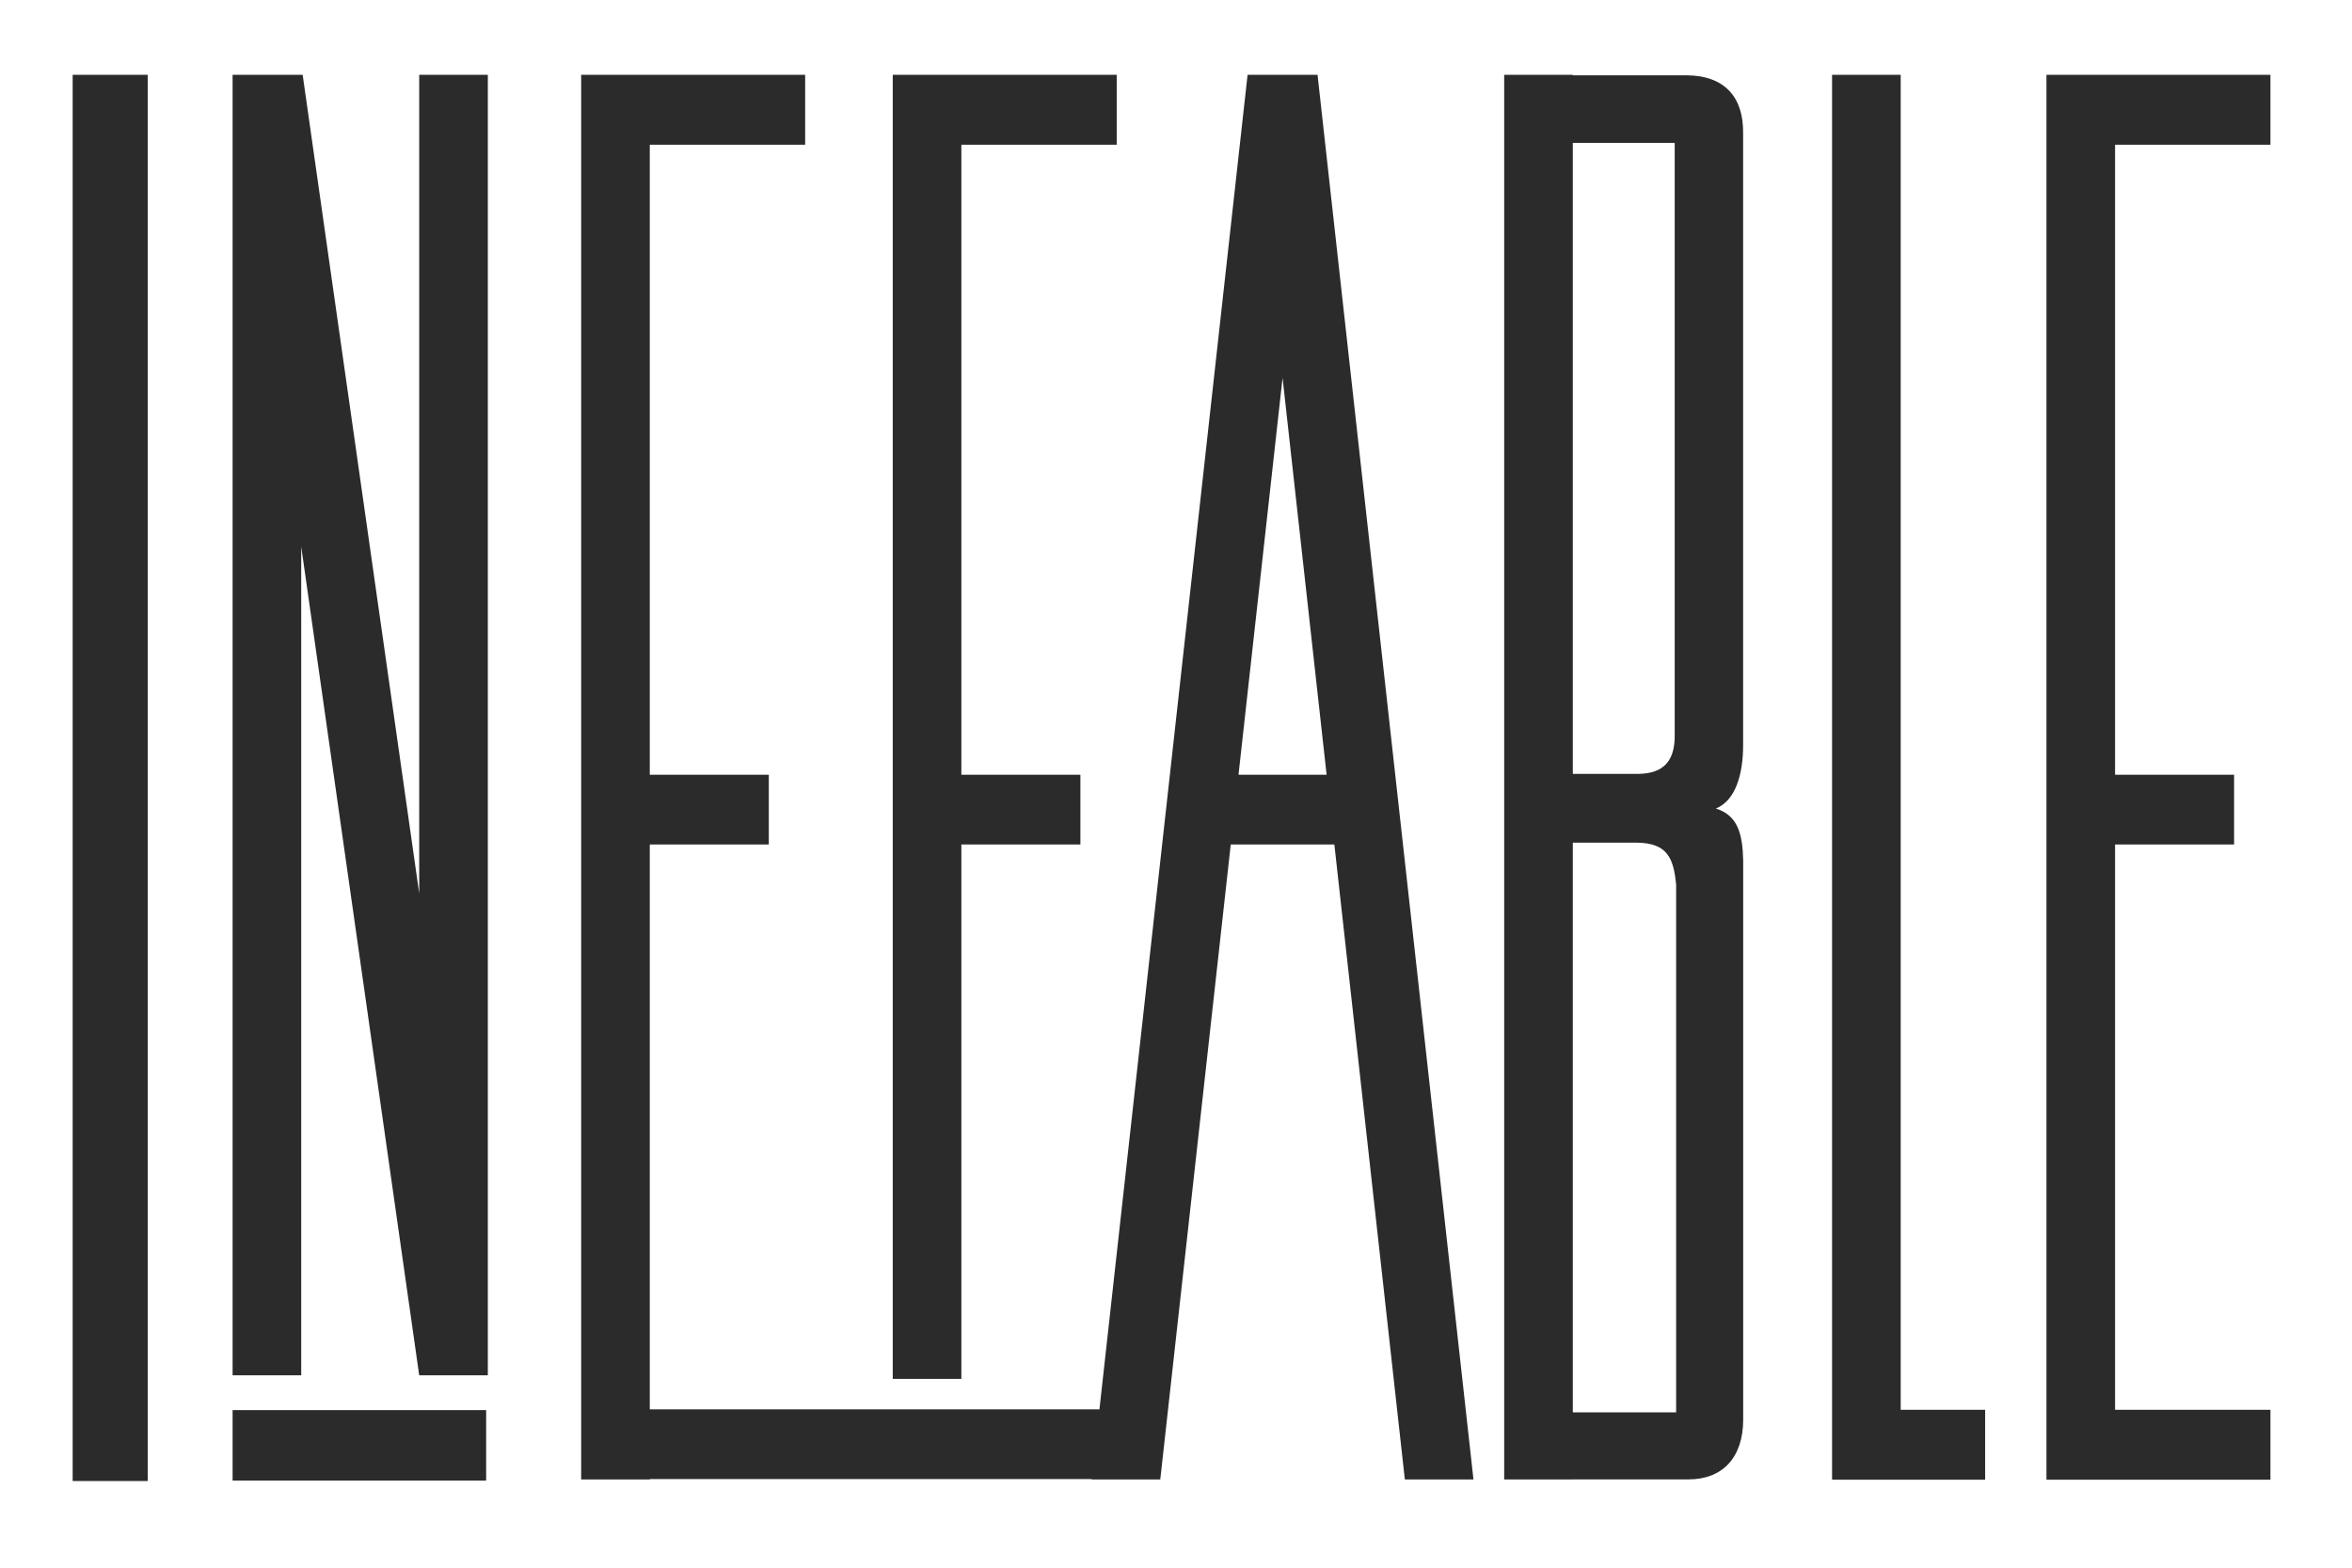 <?xml version="1.0" encoding="UTF-8" standalone="yes"?>
<svg width="100%" height="100%" viewBox="0 0 207 138" version="1.1" xmlns="http://www.w3.org/2000/svg" xmlns:xlink="http://www.w3.org/1999/xlink" xml:space="preserve" xmlns:serif="http://www.serif.com/" style="fill-rule:evenodd;clip-rule:evenodd;stroke-linejoin:round;stroke-miterlimit:2;">
  <g transform="matrix(1,0,0,1,0,-163)">
    <g id="Mesa-de-trabajo1" serif:id="Mesa de trabajo1" transform="matrix(1,0,0,0.82,0,163)">
      <rect x="0" y="0" width="206.78" height="167.107" style="fill:none;"/>
      <g transform="matrix(1,0,0,1.219,0,0)">
        <path d="M13,6.586L6.395,6.586L6.395,130.425L13,130.425L13,6.586ZM42.786,124.179L20.471,124.179L20.471,130.39L42.786,130.39L42.786,124.179ZM199.821,6.586L180.108,6.586L180.108,130.311L199.821,130.311L199.821,124.153L186.148,124.153L186.148,74.371L196.623,74.371L196.623,68.23L186.148,68.23L186.148,12.744L199.821,12.744L199.821,6.586ZM167.28,124.153L167.28,6.586L161.24,6.586L161.24,130.288L161.309,130.288L161.309,130.311L174.712,130.311L174.712,124.153L167.28,124.153ZM108.319,74.371L102.116,130.288L96.077,130.288L96.081,130.254L57.188,130.254L57.188,130.288L51.149,130.288L51.149,6.586L70.862,6.586L70.862,12.744L57.188,12.744L57.188,68.23L67.664,68.23L67.664,74.371L57.188,74.371L57.188,124.113L96.762,124.113L109.8,6.586L115.957,6.586L129.68,130.288L123.641,130.288L117.438,74.371L108.319,74.371ZM138.424,6.631L138.424,6.586L132.384,6.586L132.384,130.288L138.424,130.288L138.424,130.28L148.623,130.28C151.576,130.28 153.419,128.385 153.419,125.002L153.419,75.788C153.365,73.393 152.924,71.797 151.009,71.201C152.774,70.504 153.411,68.111 153.412,65.663L153.412,11.688C153.435,8.606 151.844,6.656 148.429,6.631L138.424,6.631ZM138.424,74.207L138.424,124.38L147.517,124.38L147.517,77.889C147.288,75.638 146.801,74.207 143.977,74.207L138.424,74.207ZM98.283,6.586L78.571,6.586L78.571,121.429L84.61,121.429L84.61,74.371L95.086,74.371L95.086,68.23L84.61,68.23L84.61,12.744L98.283,12.744L98.283,6.586ZM36.895,78.675L26.637,6.586L20.471,6.586L20.471,121.118L26.51,121.118L26.51,48.138L36.895,121.118L42.934,121.118L42.934,6.586L36.895,6.586L36.895,78.675ZM109.001,68.23L116.756,68.23L112.879,33.275L109.001,68.23ZM138.424,12.586L138.424,68.15L143.918,68.15C146.01,68.199 147.45,67.402 147.391,64.663L147.391,12.586L138.424,12.586Z" style="fill:rgb(43,43,43);"/>
      </g>
    </g>
  </g>
</svg>
